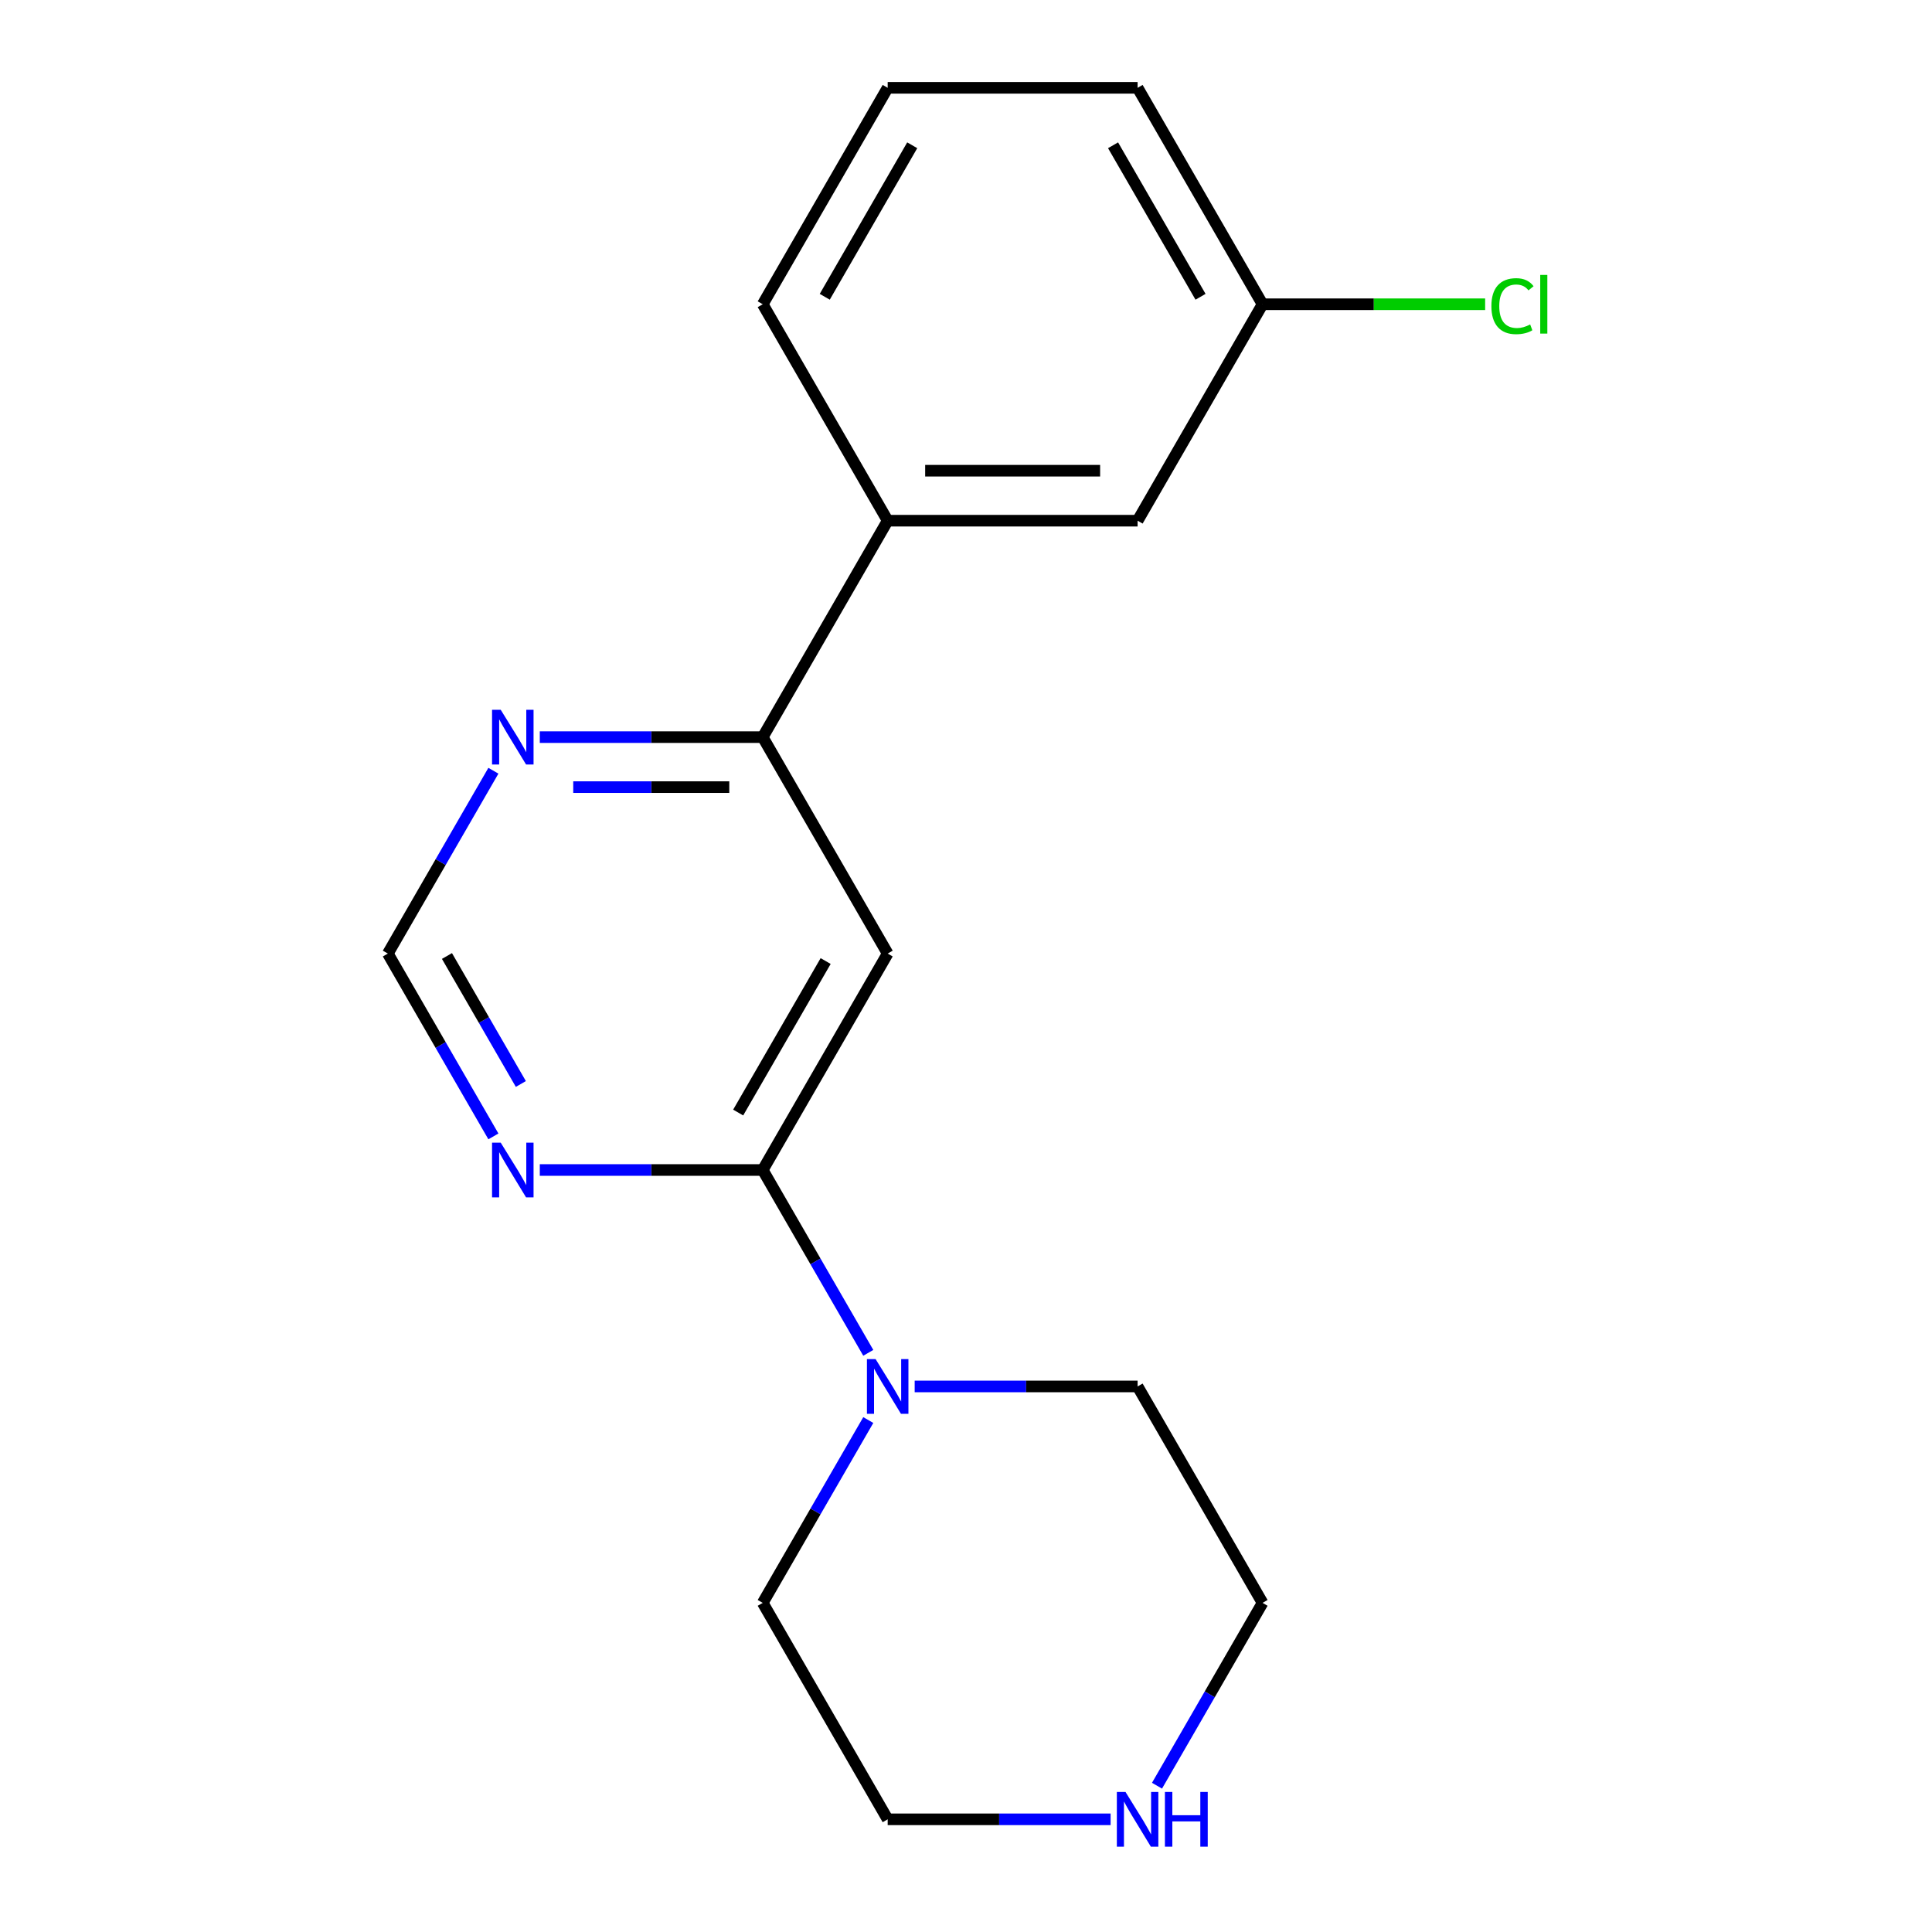 <?xml version='1.0' encoding='iso-8859-1'?>
<svg version='1.1' baseProfile='full'
              xmlns='http://www.w3.org/2000/svg'
                      xmlns:rdkit='http://www.rdkit.org/xml'
                      xmlns:xlink='http://www.w3.org/1999/xlink'
                  xml:space='preserve'
width='1000px' height='1000px' viewBox='0 0 1000 1000'>
<!-- END OF HEADER -->
<rect style='opacity:1.0;fill:#FFFFFF;stroke:none' width='1000' height='1000' x='0' y='0'> </rect>
<path class='bond-0' d='M 394.783,605.592 L 459.462,493.565' style='fill:none;fill-rule:evenodd;stroke:#000000;stroke-width:6px;stroke-linecap:butt;stroke-linejoin:miter;stroke-opacity:1' />
<path class='bond-0' d='M 382.079,575.853 L 427.355,497.433' style='fill:none;fill-rule:evenodd;stroke:#000000;stroke-width:6px;stroke-linecap:butt;stroke-linejoin:miter;stroke-opacity:1' />
<path class='bond-1' d='M 394.783,605.592 L 422.101,652.909' style='fill:none;fill-rule:evenodd;stroke:#000000;stroke-width:6px;stroke-linecap:butt;stroke-linejoin:miter;stroke-opacity:1' />
<path class='bond-1' d='M 422.101,652.909 L 449.42,700.226' style='fill:none;fill-rule:evenodd;stroke:#0000FF;stroke-width:6px;stroke-linecap:butt;stroke-linejoin:miter;stroke-opacity:1' />
<path class='bond-2' d='M 394.783,605.592 L 337.091,605.592' style='fill:none;fill-rule:evenodd;stroke:#000000;stroke-width:6px;stroke-linecap:butt;stroke-linejoin:miter;stroke-opacity:1' />
<path class='bond-2' d='M 337.091,605.592 L 279.399,605.592' style='fill:none;fill-rule:evenodd;stroke:#0000FF;stroke-width:6px;stroke-linecap:butt;stroke-linejoin:miter;stroke-opacity:1' />
<path class='bond-3' d='M 459.462,493.565 L 394.783,381.537' style='fill:none;fill-rule:evenodd;stroke:#000000;stroke-width:6px;stroke-linecap:butt;stroke-linejoin:miter;stroke-opacity:1' />
<path class='bond-11' d='M 473.436,717.62 L 531.128,717.62' style='fill:none;fill-rule:evenodd;stroke:#0000FF;stroke-width:6px;stroke-linecap:butt;stroke-linejoin:miter;stroke-opacity:1' />
<path class='bond-11' d='M 531.128,717.62 L 588.82,717.62' style='fill:none;fill-rule:evenodd;stroke:#000000;stroke-width:6px;stroke-linecap:butt;stroke-linejoin:miter;stroke-opacity:1' />
<path class='bond-12' d='M 449.42,735.014 L 422.101,782.331' style='fill:none;fill-rule:evenodd;stroke:#0000FF;stroke-width:6px;stroke-linecap:butt;stroke-linejoin:miter;stroke-opacity:1' />
<path class='bond-12' d='M 422.101,782.331 L 394.783,829.648' style='fill:none;fill-rule:evenodd;stroke:#000000;stroke-width:6px;stroke-linecap:butt;stroke-linejoin:miter;stroke-opacity:1' />
<path class='bond-6' d='M 255.382,588.199 L 228.064,540.882' style='fill:none;fill-rule:evenodd;stroke:#0000FF;stroke-width:6px;stroke-linecap:butt;stroke-linejoin:miter;stroke-opacity:1' />
<path class='bond-6' d='M 228.064,540.882 L 200.745,493.565' style='fill:none;fill-rule:evenodd;stroke:#000000;stroke-width:6px;stroke-linecap:butt;stroke-linejoin:miter;stroke-opacity:1' />
<path class='bond-6' d='M 269.592,561.068 L 250.469,527.946' style='fill:none;fill-rule:evenodd;stroke:#0000FF;stroke-width:6px;stroke-linecap:butt;stroke-linejoin:miter;stroke-opacity:1' />
<path class='bond-6' d='M 250.469,527.946 L 231.346,494.824' style='fill:none;fill-rule:evenodd;stroke:#000000;stroke-width:6px;stroke-linecap:butt;stroke-linejoin:miter;stroke-opacity:1' />
<path class='bond-5' d='M 394.783,381.537 L 459.462,269.51' style='fill:none;fill-rule:evenodd;stroke:#000000;stroke-width:6px;stroke-linecap:butt;stroke-linejoin:miter;stroke-opacity:1' />
<path class='bond-18' d='M 394.783,381.537 L 337.091,381.537' style='fill:none;fill-rule:evenodd;stroke:#000000;stroke-width:6px;stroke-linecap:butt;stroke-linejoin:miter;stroke-opacity:1' />
<path class='bond-18' d='M 337.091,381.537 L 279.399,381.537' style='fill:none;fill-rule:evenodd;stroke:#0000FF;stroke-width:6px;stroke-linecap:butt;stroke-linejoin:miter;stroke-opacity:1' />
<path class='bond-18' d='M 377.475,407.409 L 337.091,407.409' style='fill:none;fill-rule:evenodd;stroke:#000000;stroke-width:6px;stroke-linecap:butt;stroke-linejoin:miter;stroke-opacity:1' />
<path class='bond-18' d='M 337.091,407.409 L 296.706,407.409' style='fill:none;fill-rule:evenodd;stroke:#0000FF;stroke-width:6px;stroke-linecap:butt;stroke-linejoin:miter;stroke-opacity:1' />
<path class='bond-4' d='M 255.382,398.931 L 228.064,446.248' style='fill:none;fill-rule:evenodd;stroke:#0000FF;stroke-width:6px;stroke-linecap:butt;stroke-linejoin:miter;stroke-opacity:1' />
<path class='bond-4' d='M 228.064,446.248 L 200.745,493.565' style='fill:none;fill-rule:evenodd;stroke:#000000;stroke-width:6px;stroke-linecap:butt;stroke-linejoin:miter;stroke-opacity:1' />
<path class='bond-8' d='M 459.462,269.51 L 588.82,269.51' style='fill:none;fill-rule:evenodd;stroke:#000000;stroke-width:6px;stroke-linecap:butt;stroke-linejoin:miter;stroke-opacity:1' />
<path class='bond-8' d='M 478.866,243.638 L 569.417,243.638' style='fill:none;fill-rule:evenodd;stroke:#000000;stroke-width:6px;stroke-linecap:butt;stroke-linejoin:miter;stroke-opacity:1' />
<path class='bond-13' d='M 459.462,269.51 L 394.783,157.482' style='fill:none;fill-rule:evenodd;stroke:#000000;stroke-width:6px;stroke-linecap:butt;stroke-linejoin:miter;stroke-opacity:1' />
<path class='bond-7' d='M 574.846,941.675 L 517.154,941.675' style='fill:none;fill-rule:evenodd;stroke:#0000FF;stroke-width:6px;stroke-linecap:butt;stroke-linejoin:miter;stroke-opacity:1' />
<path class='bond-7' d='M 517.154,941.675 L 459.462,941.675' style='fill:none;fill-rule:evenodd;stroke:#000000;stroke-width:6px;stroke-linecap:butt;stroke-linejoin:miter;stroke-opacity:1' />
<path class='bond-19' d='M 598.863,924.281 L 626.181,876.964' style='fill:none;fill-rule:evenodd;stroke:#0000FF;stroke-width:6px;stroke-linecap:butt;stroke-linejoin:miter;stroke-opacity:1' />
<path class='bond-19' d='M 626.181,876.964 L 653.5,829.648' style='fill:none;fill-rule:evenodd;stroke:#000000;stroke-width:6px;stroke-linecap:butt;stroke-linejoin:miter;stroke-opacity:1' />
<path class='bond-9' d='M 588.82,269.51 L 653.5,157.482' style='fill:none;fill-rule:evenodd;stroke:#000000;stroke-width:6px;stroke-linecap:butt;stroke-linejoin:miter;stroke-opacity:1' />
<path class='bond-10' d='M 653.5,157.482 L 711.102,157.482' style='fill:none;fill-rule:evenodd;stroke:#000000;stroke-width:6px;stroke-linecap:butt;stroke-linejoin:miter;stroke-opacity:1' />
<path class='bond-10' d='M 711.102,157.482 L 768.704,157.482' style='fill:none;fill-rule:evenodd;stroke:#00CC00;stroke-width:6px;stroke-linecap:butt;stroke-linejoin:miter;stroke-opacity:1' />
<path class='bond-20' d='M 653.5,157.482 L 588.82,45.455' style='fill:none;fill-rule:evenodd;stroke:#000000;stroke-width:6px;stroke-linecap:butt;stroke-linejoin:miter;stroke-opacity:1' />
<path class='bond-20' d='M 621.392,153.614 L 576.117,75.195' style='fill:none;fill-rule:evenodd;stroke:#000000;stroke-width:6px;stroke-linecap:butt;stroke-linejoin:miter;stroke-opacity:1' />
<path class='bond-15' d='M 588.82,717.62 L 653.5,829.648' style='fill:none;fill-rule:evenodd;stroke:#000000;stroke-width:6px;stroke-linecap:butt;stroke-linejoin:miter;stroke-opacity:1' />
<path class='bond-14' d='M 394.783,829.648 L 459.462,941.675' style='fill:none;fill-rule:evenodd;stroke:#000000;stroke-width:6px;stroke-linecap:butt;stroke-linejoin:miter;stroke-opacity:1' />
<path class='bond-16' d='M 394.783,157.482 L 459.462,45.455' style='fill:none;fill-rule:evenodd;stroke:#000000;stroke-width:6px;stroke-linecap:butt;stroke-linejoin:miter;stroke-opacity:1' />
<path class='bond-16' d='M 426.89,153.614 L 472.166,75.195' style='fill:none;fill-rule:evenodd;stroke:#000000;stroke-width:6px;stroke-linecap:butt;stroke-linejoin:miter;stroke-opacity:1' />
<path class='bond-17' d='M 459.462,45.455 L 588.82,45.455' style='fill:none;fill-rule:evenodd;stroke:#000000;stroke-width:6px;stroke-linecap:butt;stroke-linejoin:miter;stroke-opacity:1' />
<path  class='atom-2' d='M 453.202 703.46
L 462.482 718.46
Q 463.402 719.94, 464.882 722.62
Q 466.362 725.3, 466.442 725.46
L 466.442 703.46
L 470.202 703.46
L 470.202 731.78
L 466.322 731.78
L 456.362 715.38
Q 455.202 713.46, 453.962 711.26
Q 452.762 709.06, 452.402 708.38
L 452.402 731.78
L 448.722 731.78
L 448.722 703.46
L 453.202 703.46
' fill='#0000FF'/>
<path  class='atom-3' d='M 259.165 591.432
L 268.445 606.432
Q 269.365 607.912, 270.845 610.592
Q 272.325 613.272, 272.405 613.432
L 272.405 591.432
L 276.165 591.432
L 276.165 619.752
L 272.285 619.752
L 262.325 603.352
Q 261.165 601.432, 259.925 599.232
Q 258.725 597.032, 258.365 596.352
L 258.365 619.752
L 254.685 619.752
L 254.685 591.432
L 259.165 591.432
' fill='#0000FF'/>
<path  class='atom-5' d='M 259.165 367.377
L 268.445 382.377
Q 269.365 383.857, 270.845 386.537
Q 272.325 389.217, 272.405 389.377
L 272.405 367.377
L 276.165 367.377
L 276.165 395.697
L 272.285 395.697
L 262.325 379.297
Q 261.165 377.377, 259.925 375.177
Q 258.725 372.977, 258.365 372.297
L 258.365 395.697
L 254.685 395.697
L 254.685 367.377
L 259.165 367.377
' fill='#0000FF'/>
<path  class='atom-8' d='M 582.56 927.515
L 591.84 942.515
Q 592.76 943.995, 594.24 946.675
Q 595.72 949.355, 595.8 949.515
L 595.8 927.515
L 599.56 927.515
L 599.56 955.835
L 595.68 955.835
L 585.72 939.435
Q 584.56 937.515, 583.32 935.315
Q 582.12 933.115, 581.76 932.435
L 581.76 955.835
L 578.08 955.835
L 578.08 927.515
L 582.56 927.515
' fill='#0000FF'/>
<path  class='atom-8' d='M 602.96 927.515
L 606.8 927.515
L 606.8 939.555
L 621.28 939.555
L 621.28 927.515
L 625.12 927.515
L 625.12 955.835
L 621.28 955.835
L 621.28 942.755
L 606.8 942.755
L 606.8 955.835
L 602.96 955.835
L 602.96 927.515
' fill='#0000FF'/>
<path  class='atom-11' d='M 771.938 158.462
Q 771.938 151.422, 775.218 147.742
Q 778.538 144.022, 784.818 144.022
Q 790.658 144.022, 793.778 148.142
L 791.138 150.302
Q 788.858 147.302, 784.818 147.302
Q 780.538 147.302, 778.258 150.182
Q 776.018 153.022, 776.018 158.462
Q 776.018 164.062, 778.338 166.942
Q 780.698 169.822, 785.258 169.822
Q 788.378 169.822, 792.018 167.942
L 793.138 170.942
Q 791.658 171.902, 789.418 172.462
Q 787.178 173.022, 784.698 173.022
Q 778.538 173.022, 775.218 169.262
Q 771.938 165.502, 771.938 158.462
' fill='#00CC00'/>
<path  class='atom-11' d='M 797.218 142.302
L 800.898 142.302
L 800.898 172.662
L 797.218 172.662
L 797.218 142.302
' fill='#00CC00'/>
</svg>
